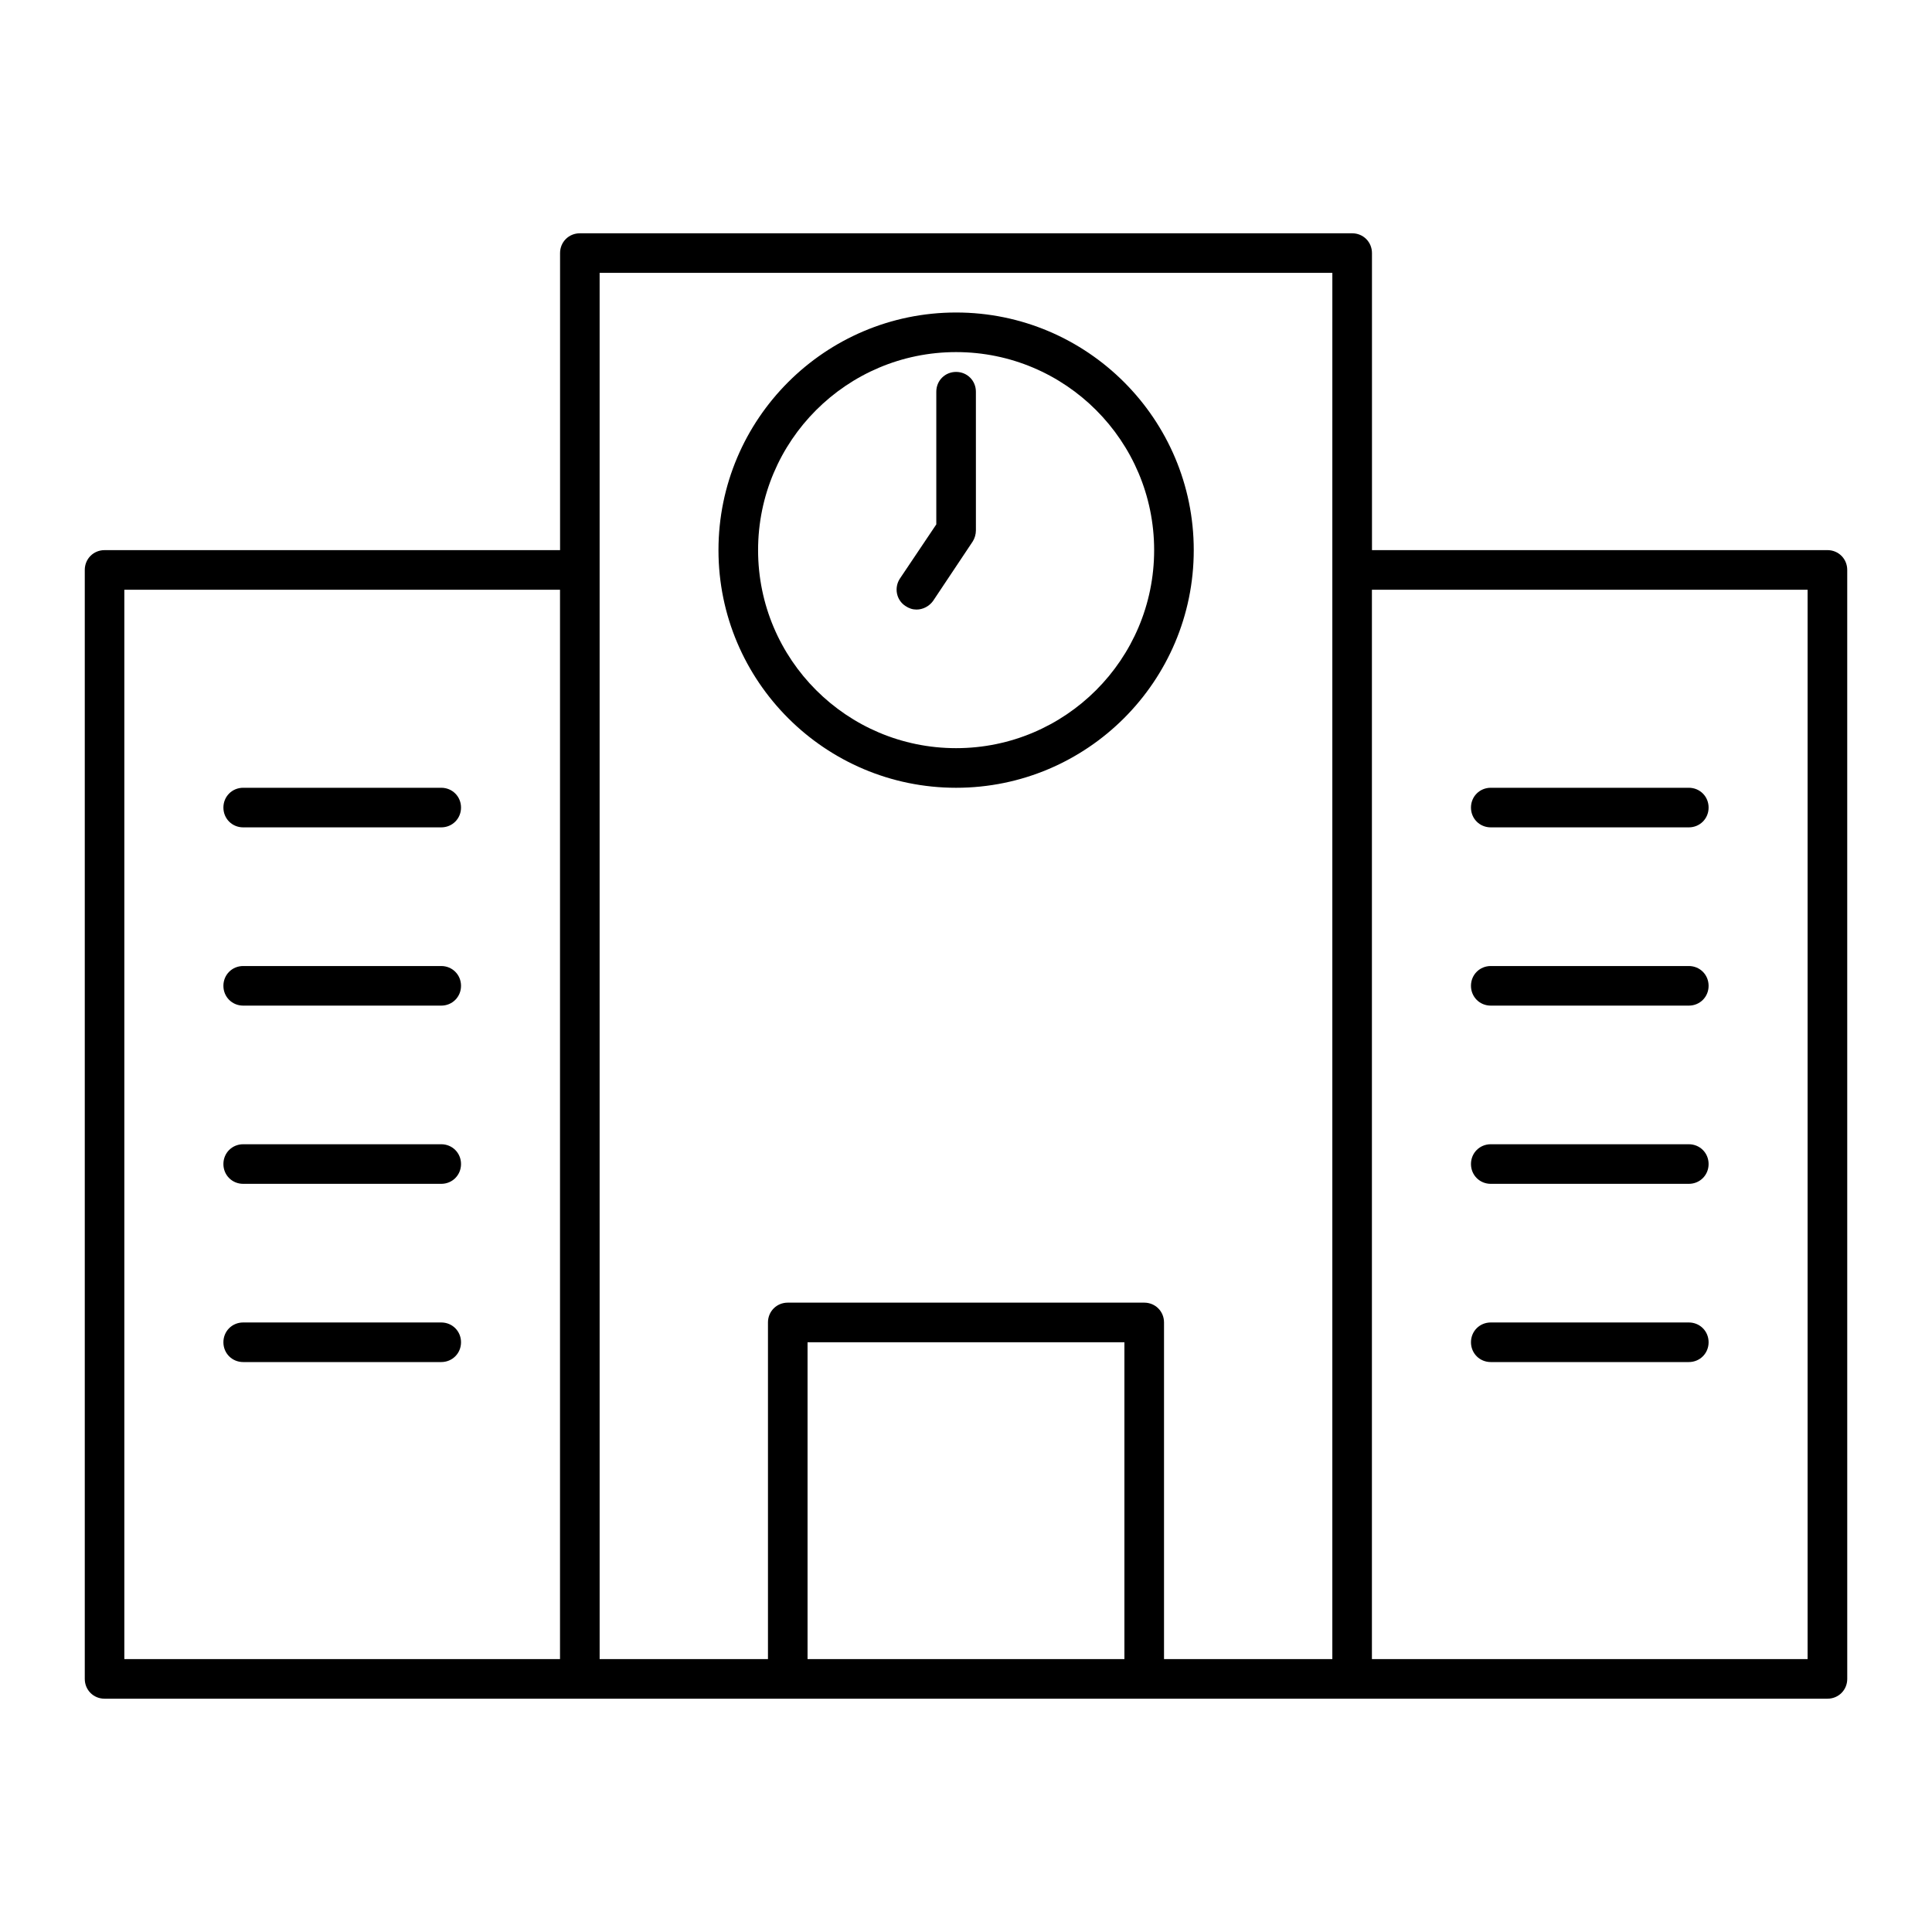 <?xml version="1.0" encoding="UTF-8"?>
<!-- The Best Svg Icon site in the world: iconSvg.co, Visit us! https://iconsvg.co -->
<svg fill="#000000" width="800px" height="800px" version="1.1" viewBox="144 144 512 512" xmlns="http://www.w3.org/2000/svg">
 <g>
  <path d="m397.38 352.77c34.742 0 62.977-28.234 62.977-62.977 0-34.742-28.234-62.977-62.977-62.977s-62.977 28.234-62.977 62.977c0 34.742 28.234 62.977 62.977 62.977zm0-115.46c28.969 0 52.48 23.512 52.48 52.48s-23.512 52.48-52.48 52.48-52.48-23.512-52.48-52.48 23.512-52.48 52.48-52.48z"/>
  <path d="m386.88 305.54c1.68 0 3.359-0.84 4.41-2.309l10.496-15.742c0.523-0.84 0.84-1.891 0.84-2.938l-0.004-36.742c0-2.938-2.309-5.246-5.246-5.246s-5.246 2.309-5.246 5.246v35.16l-9.656 14.379c-1.574 2.414-0.945 5.668 1.469 7.242 0.941 0.633 1.887 0.949 2.938 0.949z"/>
  <path d="m208.45 363.26h52.48c2.938 0 5.246-2.309 5.246-5.246s-2.309-5.246-5.246-5.246h-52.48c-2.938 0-5.246 2.309-5.246 5.246s2.309 5.246 5.246 5.246z"/>
  <path d="m208.45 410.5h52.48c2.938 0 5.246-2.309 5.246-5.246s-2.309-5.246-5.246-5.246h-52.48c-2.938 0-5.246 2.309-5.246 5.246 0 2.934 2.309 5.246 5.246 5.246z"/>
  <path d="m208.45 457.73h52.48c2.938 0 5.246-2.309 5.246-5.246s-2.309-5.246-5.246-5.246h-52.48c-2.938 0-5.246 2.309-5.246 5.246s2.309 5.246 5.246 5.246z"/>
  <path d="m208.45 504.96h52.48c2.938 0 5.246-2.309 5.246-5.246s-2.309-5.246-5.246-5.246h-52.48c-2.938 0-5.246 2.309-5.246 5.246s2.309 5.246 5.246 5.246z"/>
  <path d="m628.29 289.79h-120.7l-0.004-78.719c0-2.938-2.309-5.246-5.246-5.246h-204.67c-2.938 0-5.246 2.309-5.246 5.246v78.719h-120.71c-2.938 0-5.246 2.309-5.246 5.246v293.89c0 2.938 2.309 5.246 5.246 5.246h456.58c2.938 0 5.246-2.309 5.246-5.246l-0.004-293.89c0-2.941-2.309-5.25-5.246-5.25zm-335.88 293.89h-115.46v-283.39h115.46zm149.57 0h-83.969v-83.969h83.969zm55.102-288.64v288.64h-44.605v-89.219c0-2.938-2.309-5.246-5.246-5.246h-94.465c-2.938 0-5.246 2.309-5.246 5.246v89.215h-44.609l-0.004-288.64v-78.723h194.18zm125.95 288.64h-115.46v-283.39h115.46z"/>
  <path d="m539.07 363.26h52.48c2.938 0 5.246-2.309 5.246-5.246s-2.309-5.246-5.246-5.246h-52.48c-2.938 0-5.246 2.309-5.246 5.246s2.309 5.246 5.246 5.246z"/>
  <path d="m539.07 410.5h52.48c2.938 0 5.246-2.309 5.246-5.246s-2.309-5.246-5.246-5.246h-52.48c-2.938 0-5.246 2.309-5.246 5.246 0 2.934 2.309 5.246 5.246 5.246z"/>
  <path d="m539.07 457.73h52.48c2.938 0 5.246-2.309 5.246-5.246s-2.309-5.246-5.246-5.246h-52.48c-2.938 0-5.246 2.309-5.246 5.246s2.309 5.246 5.246 5.246z"/>
  <path d="m539.07 504.96h52.48c2.938 0 5.246-2.309 5.246-5.246s-2.309-5.246-5.246-5.246h-52.48c-2.938 0-5.246 2.309-5.246 5.246s2.309 5.246 5.246 5.246z"/>
 </g>
</svg>